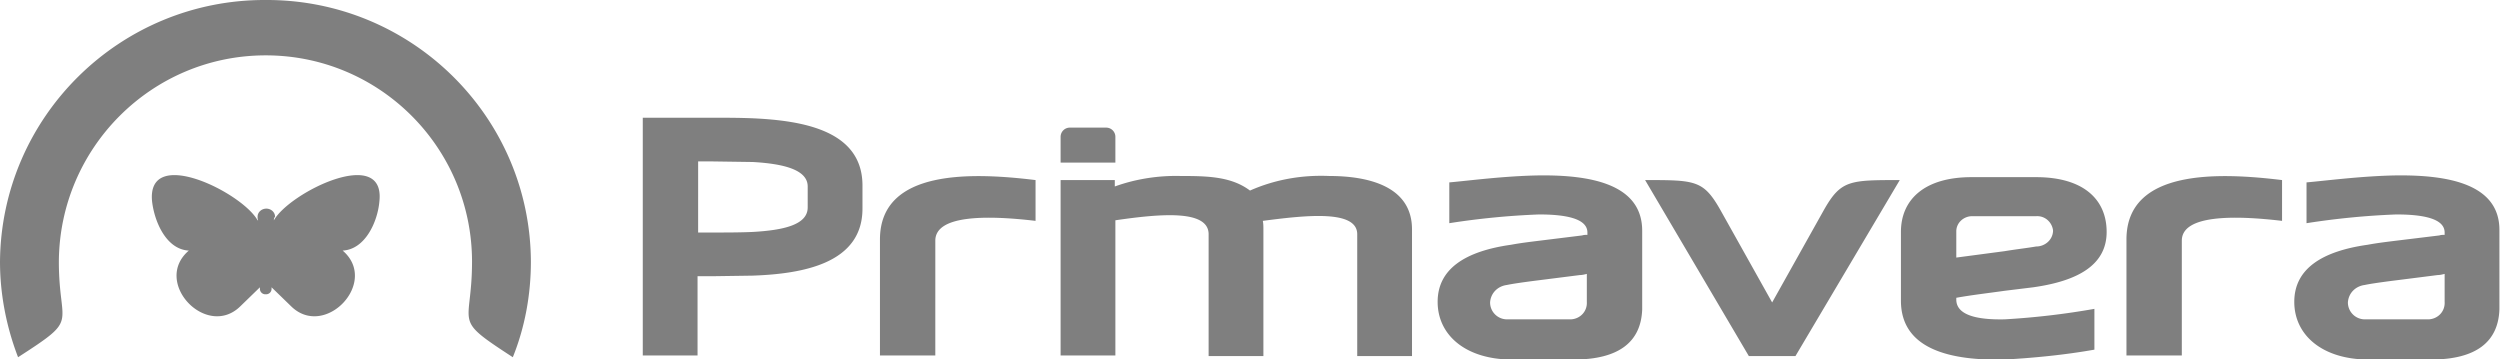 <svg xmlns="http://www.w3.org/2000/svg" viewBox="0 0 429 61.6"><path d="M45.6 0C20.6-.1.2 20 0 44.9c0 5.6 1.1 11.2 3.1 16.4 10.7-6.9 7-5 7-16.4C10.2 25.4 26 9.5 45.6 9.5S81 25.4 81 44.9c0 11.4-3.6 9.5 7 16.4 2.1-5.2 3.1-10.8 3.1-16.4C91 20 70.6-.1 45.6 0h0zm83.6 20.3h0c-2.5-.1-4.9-.1-6.9-.1h-12V61h9.4V47.4h2.5l6.9-.1c8.7-.3 18.9-2.1 18.9-11.5v-4.1c-.1-9.3-10.2-11-18.8-11.4h0zm9.4 15.3h0c0 3-4.2 3.9-9.4 4.2-2.2.1-4.6.1-6.9.1h-2.5V27.7h2.5l6.9.1c5.2.3 9.4 1.3 9.4 4.2v3.6zm12.4 5.5h0V61h9.5V41.3c0-4.4 8.7-4.4 17.2-3.4v-7c-10.7-1.3-26.7-2-26.7 10.2h0zm184.7 10h0c2.8-.5 5.5-.8 8.3-1.2l4.9-.6c7.8-1.1 12.6-3.9 12.6-9.5s-4-9.4-12.1-9.4h-11.1c-8 0-12.1 3.8-12.1 9.4v11.8c0 8.5 8.8 10.3 17.8 10.1 5.2-.3 10.3-.8 15.4-1.7v-7a132.01 132.01 0 0 1-15.4 1.8c-4.7.1-8.3-.7-8.3-3.4v-.3zm0-11.4h0c0-1.5 1.3-2.6 2.7-2.6h11c1.5-.1 2.7 1 2.9 2.4v.2c-.1 1.5-1.4 2.6-2.9 2.6-1.8.3-3.6.5-5.4.8l-8.3 1.1v-4.5zm-107.6-9.5h0c-4.7-.2-9.3.6-13.6 2.5-3.2-2.4-7.2-2.5-11.9-2.5-3.8-.1-7.7.5-11.3 1.8v-1.1H182V61h9.4V37.8c7.6-1.1 16-1.9 16 2.4v20.9h9.4V39.5c0-.6 0-1.1-.1-1.6 7.6-1 16.2-1.9 16.2 2.3v20.9h9.4V39.5c.1-7.8-8-9.3-14.2-9.3h0zm-36.7-6.7h0a1.58 1.58 0 0 0-1.6-1.6h-6.2a1.58 1.58 0 0 0-1.6 1.6v4.4h9.4v-4.4zM313 36h0l-8.9 15.9-8.9-15.9c-2.9-5.1-4.3-5.1-12.9-5.1l17.8 30.2h8L326 30.9c-8.6 0-10.1 0-13 5.1zm51.9 5.1h0V61h9.5V41.3c0-4.4 8.7-4.4 17.2-3.4v-7c-10.7-1.3-26.7-2-26.7 10.2h0zm-100.8-11h0c-6 .1-12 .9-15.4 1.2v7c5.1-.8 10.2-1.3 15.4-1.5 4.6 0 8.3.7 8.3 3.1v.4c-.3 0-.6 0-.9.1l-7.3.9c-1.6.2-3.3.4-4.9.7-7.8 1.1-12.6 4.1-12.6 9.8s4.8 9.9 12.8 9.9H270c7.9 0 11.6-3.1 11.8-8.6V39.6c0-8-8.8-9.6-17.7-9.5h0zm8.2 21.7h0c.1 1.6-1.1 2.9-2.7 3h-11c-1.6 0-2.9-1.3-2.9-2.9.1-1.6 1.3-2.8 2.9-3 .9-.2 3-.5 5.4-.8l7.1-.9c.4 0 .8-.1 1.2-.2v4.8zm138.9-21.7h0c-5.9.1-12 .9-15.4 1.2v7c5.1-.8 10.2-1.3 15.4-1.5 4.6 0 8.3.7 8.3 3.1v.4c-.3 0-.6 0-.9.1l-7.4.9c-1.6.2-3.3.4-4.9.7-7.8 1.1-12.6 4.1-12.6 9.8s4.8 9.9 12.8 9.9h10.6c7.9 0 11.6-3.1 11.8-8.6V39.6c.1-8-8.7-9.6-17.7-9.5h0zm8.3 21.7h0c.1 1.6-1.1 2.9-2.7 3h-11c-1.6 0-2.9-1.3-2.9-2.9.1-1.6 1.3-2.8 2.9-3 .9-.2 3-.5 5.4-.8l7.1-.9c.4 0 .8-.1 1.2-.2v4.8zM47 37.8c2.7-4.8 19.2-12.9 18.1-3.2-.3 3.4-2.4 8.2-6.3 8.4 6.3 5.4-3 15.2-8.8 9.6l-3.4-3.3v.2a.94.94 0 0 1-1 1 .94.94 0 0 1-1-1v-.2l-3.4 3.3c-5.8 5.6-15.1-4.2-8.8-9.6-3.9-.2-5.9-5-6.3-8.4-1-9.7 15.4-1.6 18.1 3.2h.1c-.1-.2-.1-.4-.1-.6 0-.8.7-1.4 1.5-1.4s1.5.6 1.5 1.4h0c-.2.2-.2.4-.2.6h0z" fill-rule="evenodd" opacity=".5"/></svg>